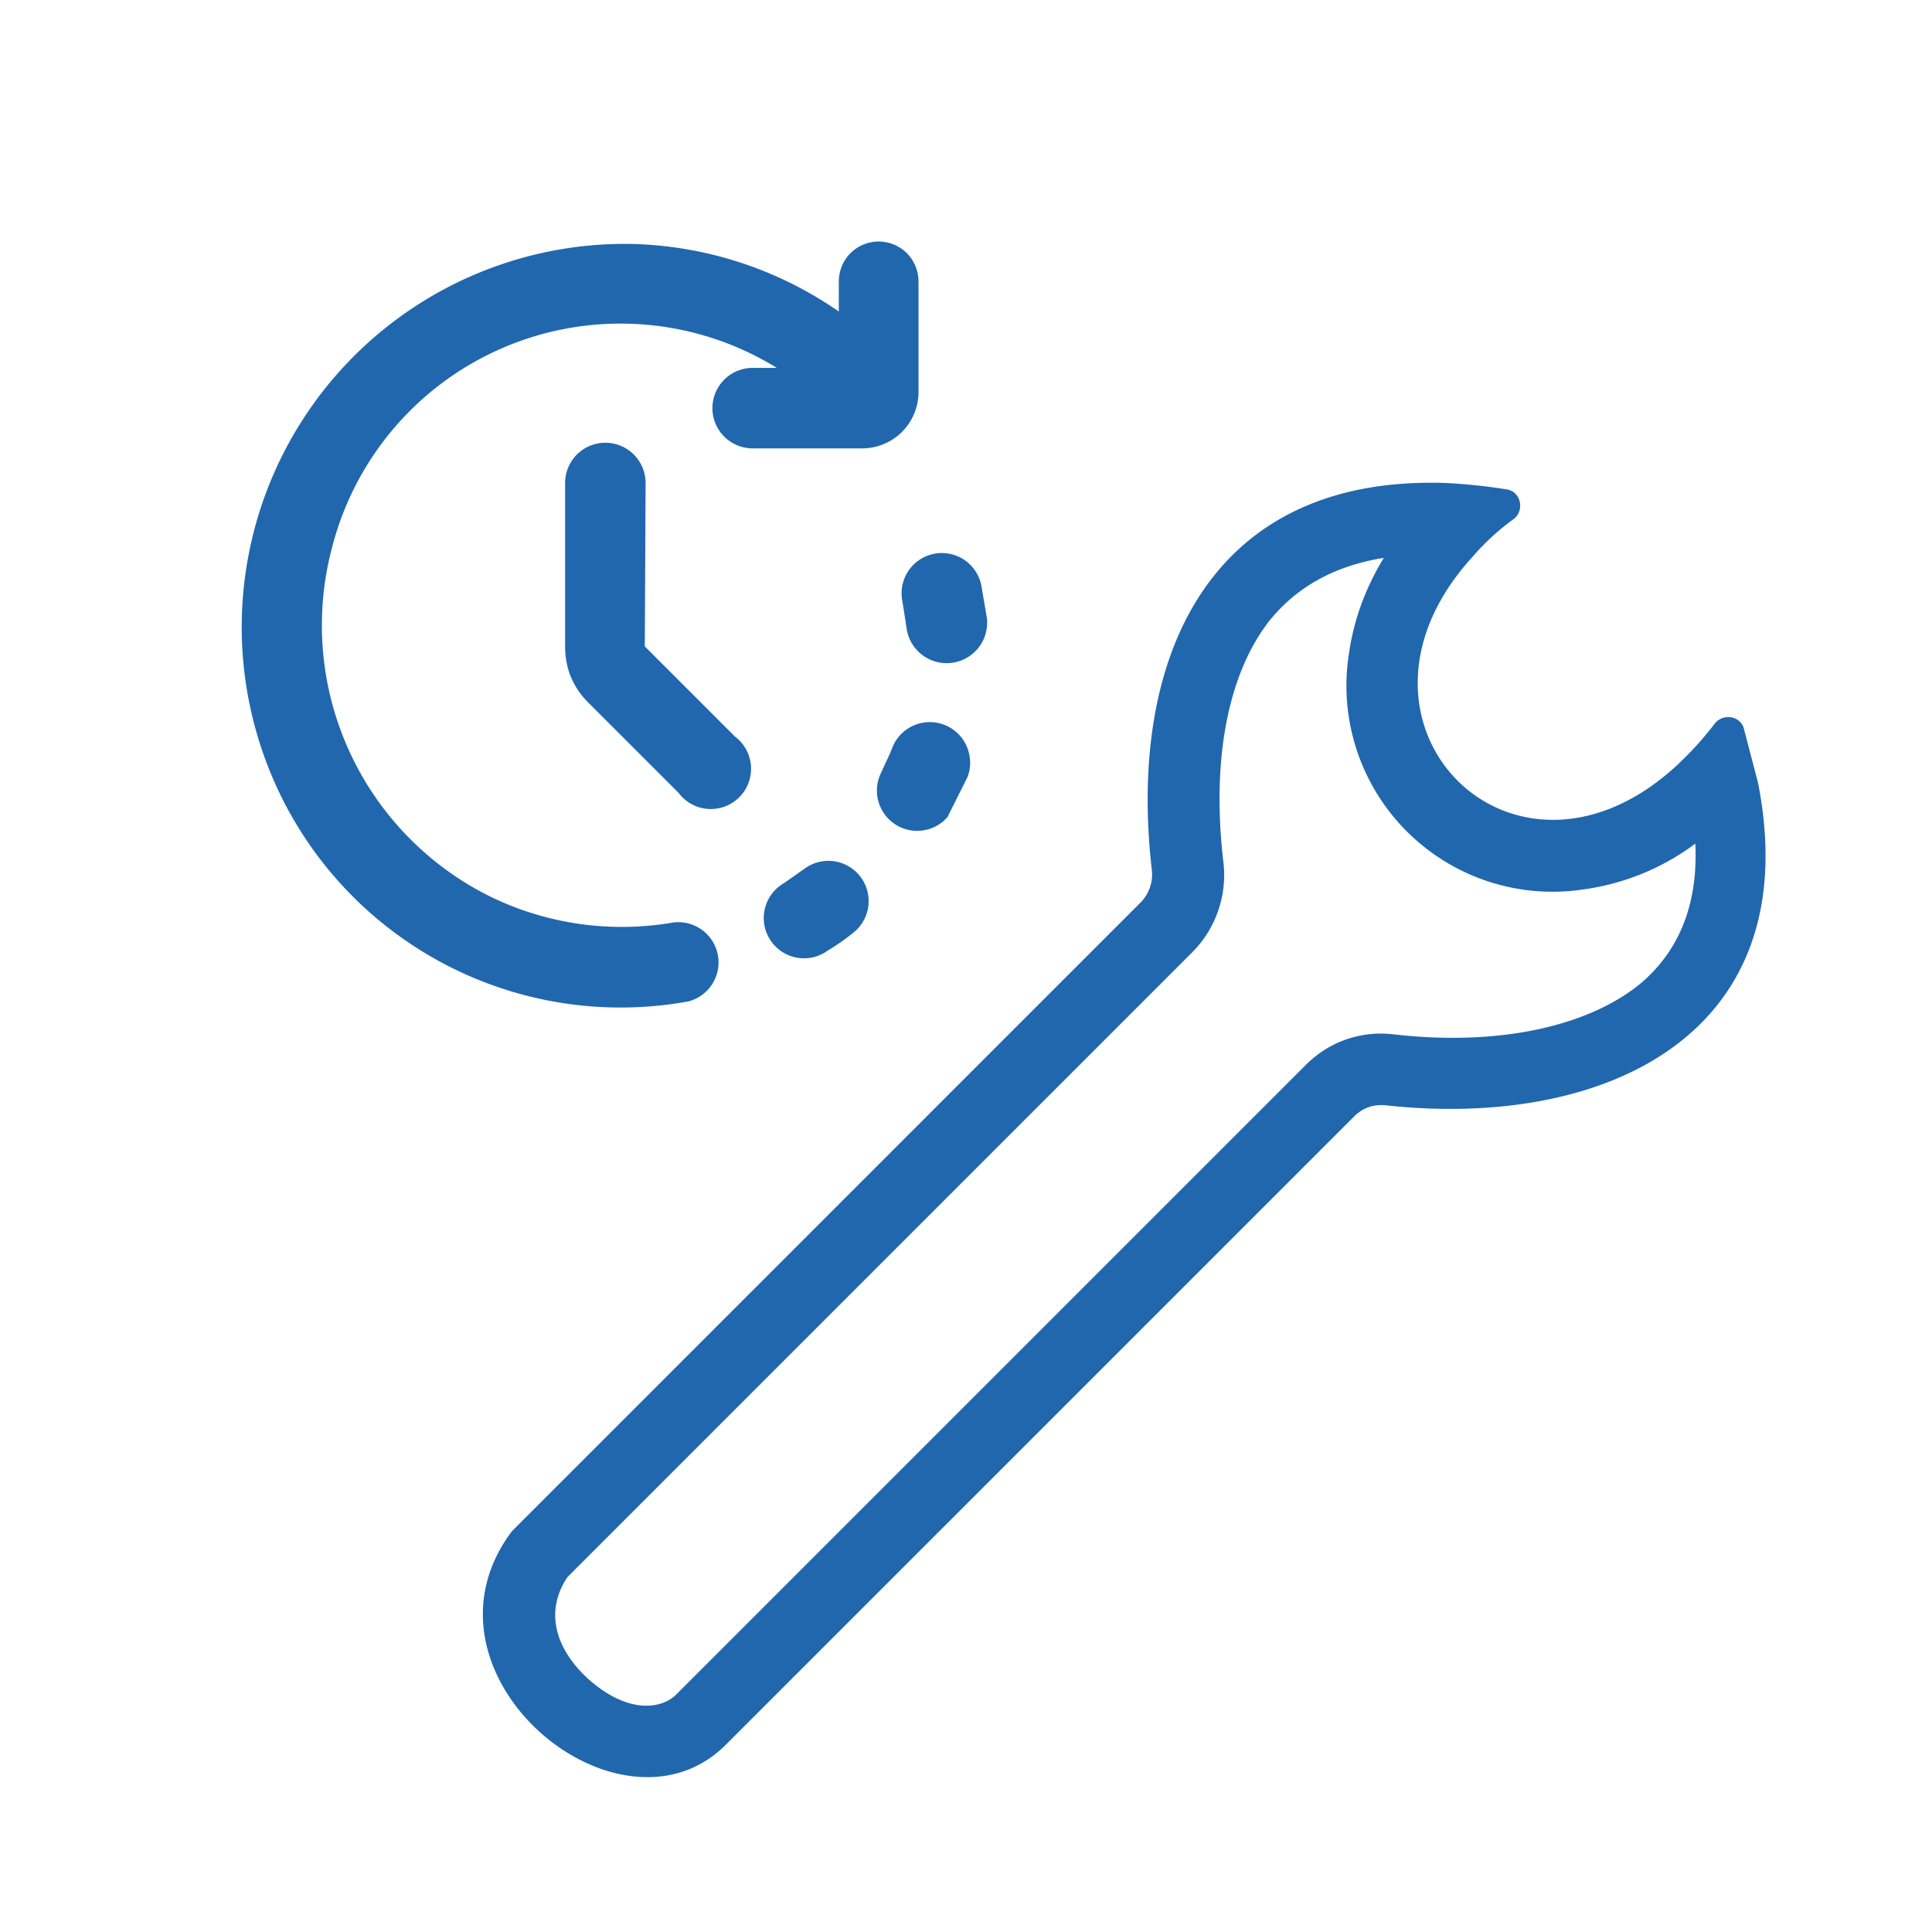 <svg xmlns="http://www.w3.org/2000/svg" width="24" height="24" fill="none"><path fill="#2167ae" d="M10.91 3c.28 0 .5.22.5.5v1.37a.7.7 0 0 1-.7.7H9.35a.5.5 0 0 1 0-1h.3a3.7 3.7 0 0 0-5.53 2.25 3.76 3.76 0 0 0 1.84 4.25c.74.4 1.59.53 2.4.39a.5.5 0 0 1 .19.98 4.7 4.7 0 0 1-5.16-2.77 4.76 4.76 0 0 1 4.43-6.64 4.7 4.7 0 0 1 2.6.84V3.5c0-.28.22-.5.5-.5m-2.9 3a.5.5 0 0 0-1 0v2.03q0 .41.29.7l1.12 1.12a.5.5 0 1 0 .7-.7L8.01 8.03zm4.17 1.27a.5.5 0 1 0-.98.2l.05.32a.5.5 0 0 0 1-.11zm-1.2 2.23q.05-.1.09-.2a.5.5 0 0 1 .96.07.5.5 0 0 1-.02.28l-.25.5a.5.5 0 0 1-.82-.56zm-.37 2.07a.5.5 0 0 0-.61-.79l-.27.19a.5.5 0 1 0 .54.84q.17-.1.34-.24m-3.32 9.28c-.43-.4-.52-.86-.25-1.26l7.76-7.76c.3-.3.43-.71.39-1.1-.16-1.33.07-2.38.57-3.02.3-.37.74-.67 1.42-.78q-.34.56-.43 1.17a2.56 2.56 0 0 0 2.9 2.95 3 3 0 0 0 1.4-.57c.04.85-.27 1.38-.66 1.72-.64.54-1.75.8-3.08.65-.4-.05-.8.08-1.1.38l-7.82 7.82c-.18.18-.6.25-1.1-.2M17.96 6c-2.94-.1-3.96 2.17-3.65 4.82a.5.5 0 0 1-.13.38l-7.82 7.82C5.03 20.79 7.7 23 9.02 21.67l7.81-7.81q.16-.15.38-.13c2.73.3 5.24-.88 4.63-4l-.01-.04-.17-.65c-.05-.15-.26-.18-.36-.05a4 4 0 0 1-.42.47l-.02.02c-2.04 1.93-4.45-.5-2.57-2.56a3 3 0 0 1 .51-.47c.14-.1.1-.34-.08-.37a7 7 0 0 0-.76-.08"/></svg>